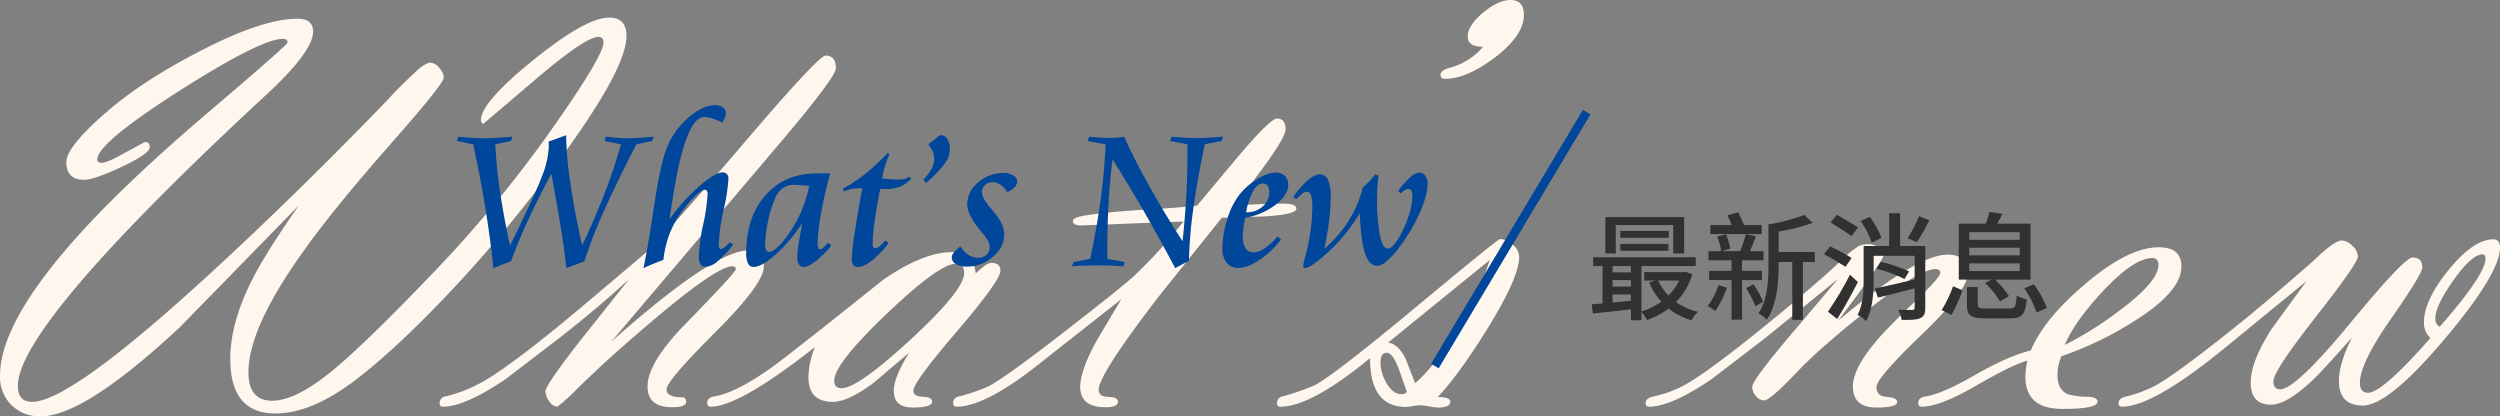 <svg xmlns="http://www.w3.org/2000/svg" width="856.556" height="142.636" viewBox="0 0 856.556 142.636">
  <rect x="0" y="0" width="856.556" height="142.636" fill="#808080" stroke="none"/>
  <g id="news_title" transform="translate(-136.473 -326.667)">
    <g id="Group_42" data-name="Group 42" transform="translate(-179 -479)">
      <path id="Path_348" data-name="Path 348" d="M123.884-68.986,83.075-27.206Q50.331,3.3,35.465,3.3A13.67,13.67,0,0,1,25.36-.583a13.546,13.546,0,0,1-3.887-10.008q0-17.878,25.554-46.639,16.906-19.141,47.416-44.987Q120-123.981,120-124.758q0-1.263-1.555-1.263-7.579,0-35.465,17.781Q54.8-90.265,54.8-84.727q0,1.166,1.457,1.166,1.846,0,7.287-3.012l7.482-4.081q1.749-.1,1.749,1.749,0,2.235-9.522,6.7t-12.923,4.47q-6.121,0-6.121-6.024,0-5.441,14.575-17.878,11.951-10.2,30.9-20.016,21.667-11.271,33.813-11.271,5.247,0,5.247,4.47,0,6.8-16.333,21.862Q27.651-28.08,27.594-7.113q0,5.461,4.858,5.461,13.409,0,62.865-45.667,28.08-25.846,59.27-58.1,3.4-3.887,10.785-10.688,2.429-1.749,3.6-1.749a4.228,4.228,0,0,1,3.012,1.8,5.246,5.246,0,0,1,1.555,3.255q-.018,2.138-17.406,21.862-21.759,24.68-32.152,39.74-17.388,24.777-17.388,39.448,0,9.716,8.162,9.716,7.384,0,18.655-8.745,10.785-8.356,34.785-33.327a428.161,428.161,0,0,0,41.926-50.379q18.121-25.7,18.121-30.266,0-1.943-1.749-1.943-4.47,0-21.765,14.769L187.04-96.872a1.392,1.392,0,0,1-.777-1.36q0-6.024,17.975-20.55t25.943-14.526q5.927,0,5.927,6.316,0,11.465-23.708,43.432a475.425,475.425,0,0,1-33.327,40.614Q158.863-21.182,143.9-9.619,128.45,2.332,115.819,2.332q-15.449,0-15.449-18.753,0-12.534,7.87-27.789Q112.71-52.954,123.884-68.986ZM230.9-22.25q35.173-31.287,47.027-31.287,5.247,0,5.247,5.538,0,5.927-16.664,22.542T249.847-5.927q0,2.721,5.344,2.721,1.36,0,1.36,1.555,0,1.846-4.761,1.846-8.453,0-8.453-7.093,0-8.162,13.02-21.473,15.935-16.323,17.2-18.558.1-1.166-1.166-1.166-5.344,0-27.206,18.558-16.323,13.8-26.234,23.708A60.385,60.385,0,0,1,212.439,0a3.571,3.571,0,0,1-2.769-1.846,6.018,6.018,0,0,1-1.312-3.4q0-2.235,13.311-19.141l15.449-19.433Q227.693-34.979,213.6-23.9L194.949-9.619Q180.86,0,173.282,0a1.046,1.046,0,0,1-1.166-1.2,2.238,2.238,0,0,1,1.943-2.3,50.187,50.187,0,0,0,14.186-5.818q11.368-6.982,34.1-26.183L241.976-52.08q6.218-5.247,34.493-38.38,25.457-29.829,27.886-29.829,3.5,0,3.5,4.372,0,3.012-19.53,26.04Zm69.8,1.811Q274.759,0,264.946,0q-1.166,0-1.166-1.3,0-1.8,2.332-2.2,9.133-1.457,25.263-14.089L303.908-27.4l20.113-16.032q13.8-9.522,23.611-9.522,7.287,0,8.162,7.3,3.789-3.609,5.247-3.609,3.206,0,3.206,2.636,0,3.407-14.915,20.831T334.418-5.5q0,2.009,3.206,2.1t3.206,1.693q0,2-6.607,2-6.51,0-6.51-5.743,0-4.576,5.247-13.044L320.912-8.273q-8.842,6.621-14.089,6.621-8.356,0-8.356-8.468A28.3,28.3,0,0,1,300.7-20.439Zm48.29-28.531q-5.733,0-23.708,17.14T307.309-8.945q0,2.629,2.526,2.629,5.538,0,23.757-16.8T351.81-45.756Q351.81-48.97,348.992-48.97Zm77.964-14.477-34.979,1.36q-2.915,0-2.915-1.555,0-1.263,4.761-1.943,6.7-1.069,18.85-1.846,13.506-.777,18.947-1.457L445.515-85.5q11.174-13.214,13.506-13.214,2.915,0,2.915,3.692,0,3.984-17.684,26.137,10.2-.68,16.906-.68,4.47,0,4.47,1.749,0,1.943-10.785,2.623l-14.769.486L418.406-37.645q-20.5,26.677-20.5,31.82,0,2.425,3.3,2.473t3.3,1.647q0,1.9-4.275,1.9-8.648,0-8.648-7,0-5.538,5.635-15.838l8.453-14.186-28.76,22.639Q358.942,0,349.225,0q-1.166,0-1.166-1.3A2.188,2.188,0,0,1,350-3.5a64.583,64.583,0,0,0,10.008-3.395q6.51-3.4,28.955-20.954,16.615-12.9,20.89-16.782A163.2,163.2,0,0,0,426.956-63.448ZM529.6-123.3q-5.247,0-5.247-3.5,0-3.887,5.441-8.356,5.15-4.178,9.231-4.178,4.567,0,4.567,5.15,0,7-10.1,14.672-9.619,7.19-16.906,7.19-1.555,0-1.555-1.36,0-1.555,3.109-2.429A22.317,22.317,0,0,0,529.6-123.3ZM490.871-16.615Q470.661,0,460.167,0A1.046,1.046,0,0,1,459-1.2a2.238,2.238,0,0,1,1.943-2.3,91.337,91.337,0,0,0,11.077-3.879q7-3.783,35.562-27.546,27.109-22.5,27.789-22.5a6.679,6.679,0,0,1,4.421,1.939,5.58,5.58,0,0,1,2.186,4.171q0,7.079-11.077,24.926Q521.283-10.966,514.093-3.3q4.275,0,4.275,1.6,0,2-4.119,2A19.218,19.218,0,0,1,511.062-.1a19.218,19.218,0,0,0-3.187-.389,13.923,13.923,0,0,0-2.332.291A13.924,13.924,0,0,1,503.21.1Q490.871.1,490.871-16.615ZM506.32-8.072q6.8-5.648,14.963-19.474,7.579-12.853,10.591-22.688L497.089-21.959q3.6.586,6.024,5.672ZM503.5-5.054l-2.721-7.731q-2.138-5.676-4.178-5.676-2.138,0-2.138,3.326a14.146,14.146,0,0,0,1.943,6.849q2.235,4.011,5.247,4.011A2.325,2.325,0,0,0,503.5-5.054ZM651.268-29.441q26.72-22.639,37.505-22.639,6.9,0,6.9,6.51,0,5.733-15.643,20.744T664.385-6.7q0,3.109,3.547,3.352t3.546,1.7q0,1.943-7.041,1.943-8.116,0-8.116-7.205,0-6.036,7.773-15.285,3.984-4.772,14.38-14.7,7.773-7.4,7.773-8.957,0-1.266-1.749-1.266-5.538,0-24.1,14.8-15.449,12.27-22.931,20.157Q627.949-2.138,625.909-2.138a3.65,3.65,0,0,1-2.818-1.506A4.857,4.857,0,0,1,621.828-6.8q0-2.235,13.409-18.072l16.032-18.947-24.874,20.21L608.031-9.522Q594.039,0,586.557,0q-1.263,0-1.263-1.166,0-1.749,2.721-2.332a38.725,38.725,0,0,0,8.648-2.915q7.093-3.109,28.955-20.793,19.627-15.935,28.275-24.388a29.979,29.979,0,0,1,4.567-3.5,9.331,9.331,0,0,1,3.3-.583,6.088,6.088,0,0,1,3.352,1.117,3.194,3.194,0,0,1,1.7,2.672Q666.815-50.136,651.268-29.441Zm64.847,13.7q-4.858,1.166-18.267,8.939Q685.995,0,679.873,0q-1.166,0-1.166-1.3,0-1.8,2.526-2.2,5.927-.966,16.712-7.243,11.854-6.759,19.336-8.5,4.47-10.785,18.461-22.639,14.866-12.728,25.36-12.728,7.773,0,7.773,6.607,0,8.648-16.421,18.85A116.4,116.4,0,0,1,727.775-17.3a15.865,15.865,0,0,0-1.36,6.464q0,5.018,3.522,6.562a24.3,24.3,0,0,0,6.656.868q3.522.1,3.522,1.691,0,2.487-12,2.487-12.681,0-12.681-10.979A25.291,25.291,0,0,1,716.115-15.741Zm12.826-5.441a117.132,117.132,0,0,0,18.85-11.854Q761-42.849,761-48.582q0-2.332-2.138-2.332-6.316,0-17.2,11.66Q731.953-28.663,728.941-21.182Zm82.822-21.862L783.974-20.307Q759.2,0,748.51,0a1.046,1.046,0,0,1-1.166-1.2q0-1.7,2.623-2.3a42.2,42.2,0,0,0,8.745-3.1q6.024-2.716,27.206-19.592,9.619-7.565,28.177-23.761,7.19-6.984,9.716-6.984a5.406,5.406,0,0,1,3.644,1.846,5.2,5.2,0,0,1,1.895,3.6q0,2.332-14.477,20.793T800.4-8.745q0,2.818,2.235,2.818,5.344,0,24-22.591t21.376-22.591q3.4,0,3.4,3.4,0,2.235-10.688,17.538T830.03-8.162q0,3.4,2.813,3.4,4.851,0,21.344-18.753a7,7,0,0,1-2.2-5.538q0-7.287,8.259-17.587Q868.9-57.327,875.7-57.327q2.332,0,2.332,2.818,0,8.842-18.947,31.287Q839.843-.389,831-.389q-8.162,0-8.162-8.453,0-5.927,4.47-14.866-9.619,10.882-12.631,13.8Q805.156-.68,799.618-.68q-7,0-7-7.579,0-7.287,7.287-18.558ZM857.4-27.4q15.674-17.878,15.674-23.416,0-1.36-1.075-1.36-3.615,0-9.869,8.793t-6.254,13.166A2.878,2.878,0,0,0,857.4-27.4Z" transform="translate(294 945)" fill="#fff7ee"/>
      <path id="Path_346" data-name="Path 346" d="M38.281-44.6a117.746,117.746,0,0,0,1.4,16.1q1.4,9.775,4.067,21.7Q48.3-16.44,51.663-25.225a167.773,167.773,0,0,0,5.383-16.27L51.44-42.622l.444-1.47q2.256.273,4.238.41t3.452.137q1.948,0,6.938-.41,1.2-.1,1.777-.137l-.444,1.47-5.469,1.128Q55.884-29.087,51.235-18.611A158.241,158.241,0,0,0,44.536-1.4L38.281.923q-.342-4.512-1.692-12.971t-3.4-19.329Q28.472-22.559,25-14.988T19.448-1.47L13.364.923Q12.339-8.921,10.6-19.619T6.426-41.494L.854-42.622l.479-1.47q2.563.273,4.871.41t4.153.137q2.153,0,7.656-.41,1.265-.1,1.846-.137l-.479,1.47-5.366,1.128a158.225,158.225,0,0,0,1.572,15.945q1.265,8.7,3.452,18.816,8.716-17.739,11.006-23.926a30.478,30.478,0,0,0,2.29-9.946q0-.479-.017-.923t-.051-.889ZM64.771.923q1.538-7.109,3.691-21.567t4.478-20.029a26.8,26.8,0,0,1,7.4-10.083q4.871-4.136,9.006-4.136a4.231,4.231,0,0,1,2.649.752,2.451,2.451,0,0,1,.974,2.051,4.028,4.028,0,0,1-.308,1.538,7.244,7.244,0,0,1-.957,1.606,21.517,21.517,0,0,0-3.384-1.418,9.5,9.5,0,0,0-2.769-.461q-6.323,0-10.664,27.275-.786,5.024-1.23,7.793A67.544,67.544,0,0,1,84.048-27.275q5.332-4.58,7.793-4.58a2,2,0,0,1,1.5.564,2.239,2.239,0,0,1,.547,1.624,66.266,66.266,0,0,1-1.658,10.647A64.907,64.907,0,0,0,90.576-7.007a2.523,2.523,0,0,0,.171,1.025.53.53,0,0,0,.479.376,2.309,2.309,0,0,0,1.3-.564A13.6,13.6,0,0,0,94.37-7.964l1.128.889a36.579,36.579,0,0,1-5.366,5.691A6.917,6.917,0,0,1,86.1.479a2,2,0,0,1-1.777-.854,4.741,4.741,0,0,1-.581-2.632,62.648,62.648,0,0,1,1.5-11.074,62.888,62.888,0,0,0,1.5-10.425,1.9,1.9,0,0,0-.239-1.025.764.764,0,0,0-.684-.376q-1.06,0-3.162,1.965a40.319,40.319,0,0,0-4.6,5.315,33.151,33.151,0,0,0-4.358,7.861,36.24,36.24,0,0,0-2.1,8.887q-1.436.513-3.025,1.162T64.771.923ZM121.577-27.31q-1.094,0-2.734-.137t-2.222-.137a7.037,7.037,0,0,0-4.1,1.094,8.5,8.5,0,0,0-2.7,3.589,40.556,40.556,0,0,0-2.358,7.759,39.681,39.681,0,0,0-.991,8.135,3.876,3.876,0,0,0,.325,1.794,1.021,1.021,0,0,0,.94.6q2.563,0,7.3-6.938A42.976,42.976,0,0,0,121.577-27.31Zm-2.358,12.749a54.522,54.522,0,0,1-9.229,10.9q-4.785,4.2-7.52,4.2a2.01,2.01,0,0,1-1.863-1.179,7.627,7.627,0,0,1-.632-3.5q0-12.441,6.614-19.91t17.585-7.468h1.47q1.025,0,1.743-.017t1.4-.017a131.311,131.311,0,0,0-3.179,13.757,65.331,65.331,0,0,0-1.162,10.305,3.673,3.673,0,0,0,.222,1.47.734.734,0,0,0,.7.479,1.422,1.422,0,0,0,.854-.393,24.4,24.4,0,0,0,1.812-1.829l1.128.957a32.8,32.8,0,0,1-5.4,5.383q-2.6,1.965-4.136,1.965a1.818,1.818,0,0,1-1.589-.82,4.218,4.218,0,0,1-.564-2.393,33.179,33.179,0,0,1,.41-4.358Q118.3-9.878,119.219-14.561Zm29.258-23.994.547.615a28.7,28.7,0,0,0-1.5,3.9,33.177,33.177,0,0,0-.991,4.307l3.4.256q1.145.085,1.829.085a9.908,9.908,0,0,0,2.461-.239,5.818,5.818,0,0,0,1.675-.752l.547.718a10.865,10.865,0,0,1-3.743,2.683,13.354,13.354,0,0,1-5.007.8h-.957a6.676,6.676,0,0,0-.854-.068q-1.2,6.05-1.9,11.16a61.679,61.679,0,0,0-.7,7.468,2.932,2.932,0,0,0,.222,1.367.819.819,0,0,0,.769.376,2.626,2.626,0,0,0,1.436-.7,12.665,12.665,0,0,0,1.914-1.965l1.128.923a35.352,35.352,0,0,1-5.811,6.067q-2.7,2.1-4.683,2.1a1.886,1.886,0,0,1-1.589-.684,3.452,3.452,0,0,1-.53-2.119,70.961,70.961,0,0,1,.94-8.477q.94-6.289,2.649-15.723a20.364,20.364,0,0,0-3.589.273,10.423,10.423,0,0,0-2.7.854l-.376-.923a51.988,51.988,0,0,0,7.725-5.144A74.271,74.271,0,0,0,148.477-38.555Zm13.159,10.288-1.025-1.06a17.268,17.268,0,0,0,2.871-3.726,7.091,7.091,0,0,0,.889-3.35,6.887,6.887,0,0,0-.5-2.6,8.823,8.823,0,0,0-1.521-2.427l3.145-2.529a2.813,2.813,0,0,1,.718-.5,1.811,1.811,0,0,1,.752-.154,2.382,2.382,0,0,1,1.948,1.418,6.68,6.68,0,0,1,.854,3.5,8.482,8.482,0,0,1-1.76,4.785A42.585,42.585,0,0,1,161.636-28.267Zm27.788,3.145a8.666,8.666,0,0,0-2.375-2.529,4.715,4.715,0,0,0-2.649-.854,3.645,3.645,0,0,0-2.615.991,3.258,3.258,0,0,0-1.042,2.461q0,1.914,2.974,5.435.718.82,1.094,1.3a19.166,19.166,0,0,1,2.734,4.153,8.907,8.907,0,0,1,.82,3.674q0,4.238-3.879,7.571A13.314,13.314,0,0,1,175.547.41,6.973,6.973,0,0,1,171.8-.479a2.612,2.612,0,0,1-1.418-2.256,2.948,2.948,0,0,1,.8-1.743,11.769,11.769,0,0,1,2.2-2.017,9.57,9.57,0,0,0,2.786,2.922,5.888,5.888,0,0,0,3.23.974,4.1,4.1,0,0,0,2.871-1.025,3.358,3.358,0,0,0,1.128-2.6,4.736,4.736,0,0,0-.564-2.188,20.245,20.245,0,0,0-2.478-3.315l-.137-.171q-4.512-5.469-4.512-9.092a9.565,9.565,0,0,1,3.777-7.451,12.9,12.9,0,0,1,8.6-3.213,6.231,6.231,0,0,1,3.418.854,2.462,2.462,0,0,1,1.333,2.085,3.018,3.018,0,0,1-.957,1.965A6.411,6.411,0,0,1,189.424-25.122Zm28.062-18.97q2.119.205,3.811.308t2.991.1q1.743,0,2.888-.1t2.273-.308q3.657,8.032,8.716,17.09t11.313,18.73q.854-8.066,1.265-15.518t.41-14.15v-3.555l-5.947-1.128.513-1.47q2.6.239,4.8.359t3.879.12q1.367,0,3.315-.1t5.64-.376l-.513,1.47L257.1-41.494q-2.529,11.826-3.931,22.046a148.391,148.391,0,0,0-1.5,17.876l-4.717,2.5q-5.674-10.7-10.937-19.824T225.483-36.333q-.889,7.075-1.333,14.714t-.444,15.876v3.486l5.981,1.128-.513,1.47q-1.982-.171-3.982-.256T220.493,0q-2.905,0-4.922.085t-4,.256l.547-1.47,5.708-1.128q2.324-10.8,3.64-20.662t1.624-18.577l-6.152-1.128ZM270.908-16.3q-.376,1.88-.581,3.521a23.731,23.731,0,0,0-.205,2.905,7.041,7.041,0,0,0,.957,4.016,3.158,3.158,0,0,0,2.769,1.384,6.9,6.9,0,0,0,3.726-1.367,24.3,24.3,0,0,0,4.478-4.1l1.162,1.128a31.716,31.716,0,0,1-7.485,7.007Q271.66.854,268.652.854a4.962,4.962,0,0,1-4.084-1.743,7.726,7.726,0,0,1-1.418-4.99,32.959,32.959,0,0,1,1.658-10,26.118,26.118,0,0,1,4.153-8.357,22.7,22.7,0,0,1,6.135-5.332,12.734,12.734,0,0,1,6.238-2.222,4.4,4.4,0,0,1,3.2,1.111,4.11,4.11,0,0,1,1.145,3.093q0,3.418-4.255,6.768A23.679,23.679,0,0,1,270.908-16.3Zm.342-1.88a8.181,8.181,0,0,0,5.691-2.017,6.522,6.522,0,0,0,2.239-5.059,3.382,3.382,0,0,0-.547-2.1,1.953,1.953,0,0,0-1.641-.7q-1.846,0-3.333,2.546A23.891,23.891,0,0,0,271.25-18.184Zm38.931.273a58.148,58.148,0,0,1-10.6,13.159Q293.433.923,291.348.923a.474.474,0,0,1-.41-.188.888.888,0,0,1-.137-.53,17.816,17.816,0,0,1,.615-2.8,69.329,69.329,0,0,0,2.529-17.432,12.467,12.467,0,0,0-.461-3.965q-.461-1.265-1.418-1.265a2.754,2.754,0,0,0-1.487.615,16.81,16.81,0,0,0-2.17,1.948l-.991-.82a31.459,31.459,0,0,1,5.024-5.674q2.393-2.017,4.033-2.017a3.011,3.011,0,0,1,2.82,1.88,13.4,13.4,0,0,1,.94,5.742,68.7,68.7,0,0,1-.564,8.459q-.564,4.529-1.658,9.451a42.225,42.225,0,0,0,8.323-9.536,40.117,40.117,0,0,0,4.9-11.45q1.265-1.128,2.324-2.239a24.57,24.57,0,0,0,1.948-2.307l1.162.547a27.9,27.9,0,0,0-.41,3.2q-.137,1.794-.137,4.768a62.121,62.121,0,0,0,.974,12.373q.974,4.58,2.615,4.58a3.093,3.093,0,0,0,2.034-1.23,18.375,18.375,0,0,0,2.444-3.589,39.25,39.25,0,0,0,2.957-7.058,21.468,21.468,0,0,0,1.077-6.1,3.908,3.908,0,0,0-.342-1.846,1.131,1.131,0,0,0-1.06-.615,2.435,2.435,0,0,0-1.213.393,7.347,7.347,0,0,0-1.418,1.145l-.854-.923a33.075,33.075,0,0,1,4.2-4.683,5.11,5.11,0,0,1,3.076-1.538,2.383,2.383,0,0,1,2.051,1.06,4.875,4.875,0,0,1,.752,2.871q0,3.726-2.581,9.639a60.159,60.159,0,0,1-6.887,11.724,30.835,30.835,0,0,1-4.409,4.939A5.7,5.7,0,0,1,316.2.137q-2.769,0-4.2-4.272T310.181-17.91Z" transform="translate(471.168 896.594)" fill="#00469b"/>
      <path id="形狀_2_拷貝" data-name="形狀 2 拷貝" d="M1.288,87.77-1.288,86.23l52-87L53.288.77Z" transform="translate(807.099 844.088)" fill="#00469b"/>
      <path id="Path_347" data-name="Path 347" d="M10.12-29.48H29.8v9.72h3.76V-32.2h-27v12.44h3.56Zm18.16,2H11.68v2.36h16.6Zm-16.6,6.8H28.16v-2.36H11.68Zm20.16,10.2a18.758,18.758,0,0,1-3.68,5.12,17.08,17.08,0,0,1-3.48-5.12ZM9.04-5.72h6.28v2.16c-2.16.2-4.28.4-6.28.6Zm6.28-9.72v2.16H9.04v-2.16Zm-6.28,4.8h6.28V-8.4H9.04Zm25.04-2.84-.64.12H19.88v2.88h3.84l-2.16.6a23.034,23.034,0,0,0,4.16,6.64A23.451,23.451,0,0,1,18.92.12V-15.44h18.6v-3.04H2.36v3.04H5.6v12.8c-1.36.12-2.6.2-3.72.28L2.28.8C5.84.44,10.6-.04,15.32-.64V3.12h3.6V.24a16.547,16.547,0,0,1,1.92,2.8,27.379,27.379,0,0,0,7.4-3.92,22.7,22.7,0,0,0,7.84,4A11.96,11.96,0,0,1,38.28.24a21.836,21.836,0,0,1-7.52-3.36,22.669,22.669,0,0,0,5.6-9.48Zm26.04-16H54.08c-.52-1.32-1.32-3-2-4.36l-3.68.96c.48,1,1,2.28,1.44,3.4H42.52v3.08h17.6ZM45.32-8.92a24.691,24.691,0,0,1-3.68,7.16A20.568,20.568,0,0,1,44.2,0a36.828,36.828,0,0,0,4.04-8.04ZM60.2-10.64V-13.8H53.4v-3.64h7.36v-3.12H56.08c.68-1.48,1.36-3.32,2.04-5.08l-3.44-.72a41.263,41.263,0,0,1-1.96,5.8H46.4l2.96-.84a24.981,24.981,0,0,0-1.48-4.92l-3.04.76a20.15,20.15,0,0,1,1.4,5H41.88v3.12H49.8v3.64H42.12v3.16H49.8V2.92h3.6V-10.64ZM54.8-7.88A41.836,41.836,0,0,1,58-1.68l2.6-1.56a34.069,34.069,0,0,0-3.32-6Zm23.52-12.4H65.92v-7A65.49,65.49,0,0,0,77.6-30.24l-2.92-2.72a61.654,61.654,0,0,1-12.24,3.24v13.84c0,5.24-.28,12-3.44,16.64a12.576,12.576,0,0,1,2.84,2.2c3.56-5.08,4.08-13.08,4.08-18.84v-.96H70.6V2.96h3.64v-19.8h4.08ZM114-32.52a45.037,45.037,0,0,1-3.92,7.56l3.24,1.28a65.6,65.6,0,0,0,4.24-7.48Zm-12.84,7.44a29.144,29.144,0,0,0-4-7.2L94-30.88a27.915,27.915,0,0,1,3.8,7.44Zm-8.04-3.6c-1.68-1.16-4.96-3.04-7.24-4.32l-2.16,2.64c2.32,1.4,5.56,3.4,7.16,4.64Zm-2.2,10.44a78.317,78.317,0,0,0-7.4-3.96l-2.04,2.72c2.4,1.28,5.72,3.2,7.36,4.32Zm-.56,5.76A112.9,112.9,0,0,1,82.8.2L86,2.68C88.32-1.08,91-5.84,93.08-10Zm25.8-9.84h-8.6V-33.56H103.8v11.24H95.04v11.48c0,3.88-.16,8.68-2.08,12.12A13.982,13.982,0,0,1,95.88,3.4c2.24-3.84,2.6-9.76,2.6-14.2v-8.16h14.04v8.12c-5.08,1.2-10.24,2.4-13.72,3.08l1.16,3.12c3.52-.84,8.12-2,12.56-3.16v6.6c0,.56-.2.76-.8.8-.6,0-2.76,0-4.8-.08A14.826,14.826,0,0,1,108.08,3c3.04,0,5.08,0,6.36-.6,1.32-.56,1.72-1.64,1.72-3.52ZM99.4-14.52A43.228,43.228,0,0,1,109.04-11l1.6-2.6a44.6,44.6,0,0,0-9.72-3.24Zm31.84-1.84h17.28v2.64H131.24Zm0-5.36h17.28v2.6H131.24Zm0-5.32h17.28v2.6H131.24Zm5.44,17.48a26.4,26.4,0,0,1,5.08,6.24l3.08-1.84a30.837,30.837,0,0,0-4.8-5.64h12.2V-29.96h-11.4c.52-1,1.2-2.16,1.76-3.36L138.16-34a29.276,29.276,0,0,1-1.28,4.04h-9.24V-10.8H138.8ZM125.16,1.28a51.618,51.618,0,0,0,3.76-8.44l-3.24-1.36a41.471,41.471,0,0,1-3.92,8.16Zm11.88-2.2c-2.44,0-2.88-.2-2.88-1.32v-6h-3.72v6.08c0,3.6,1.28,4.64,6.32,4.64h8.4c4.12,0,5.24-1.24,5.76-6.52a10.321,10.321,0,0,1-3.44-1.36c-.2,3.92-.56,4.48-2.56,4.48Zm13.04-6.92a32.515,32.515,0,0,1,4.2,8.32l3.52-1.56a32.256,32.256,0,0,0-4.44-8.12Z" transform="translate(858.948 912.27)" fill="#313131"/>
    </g>
  </g>
</svg>
